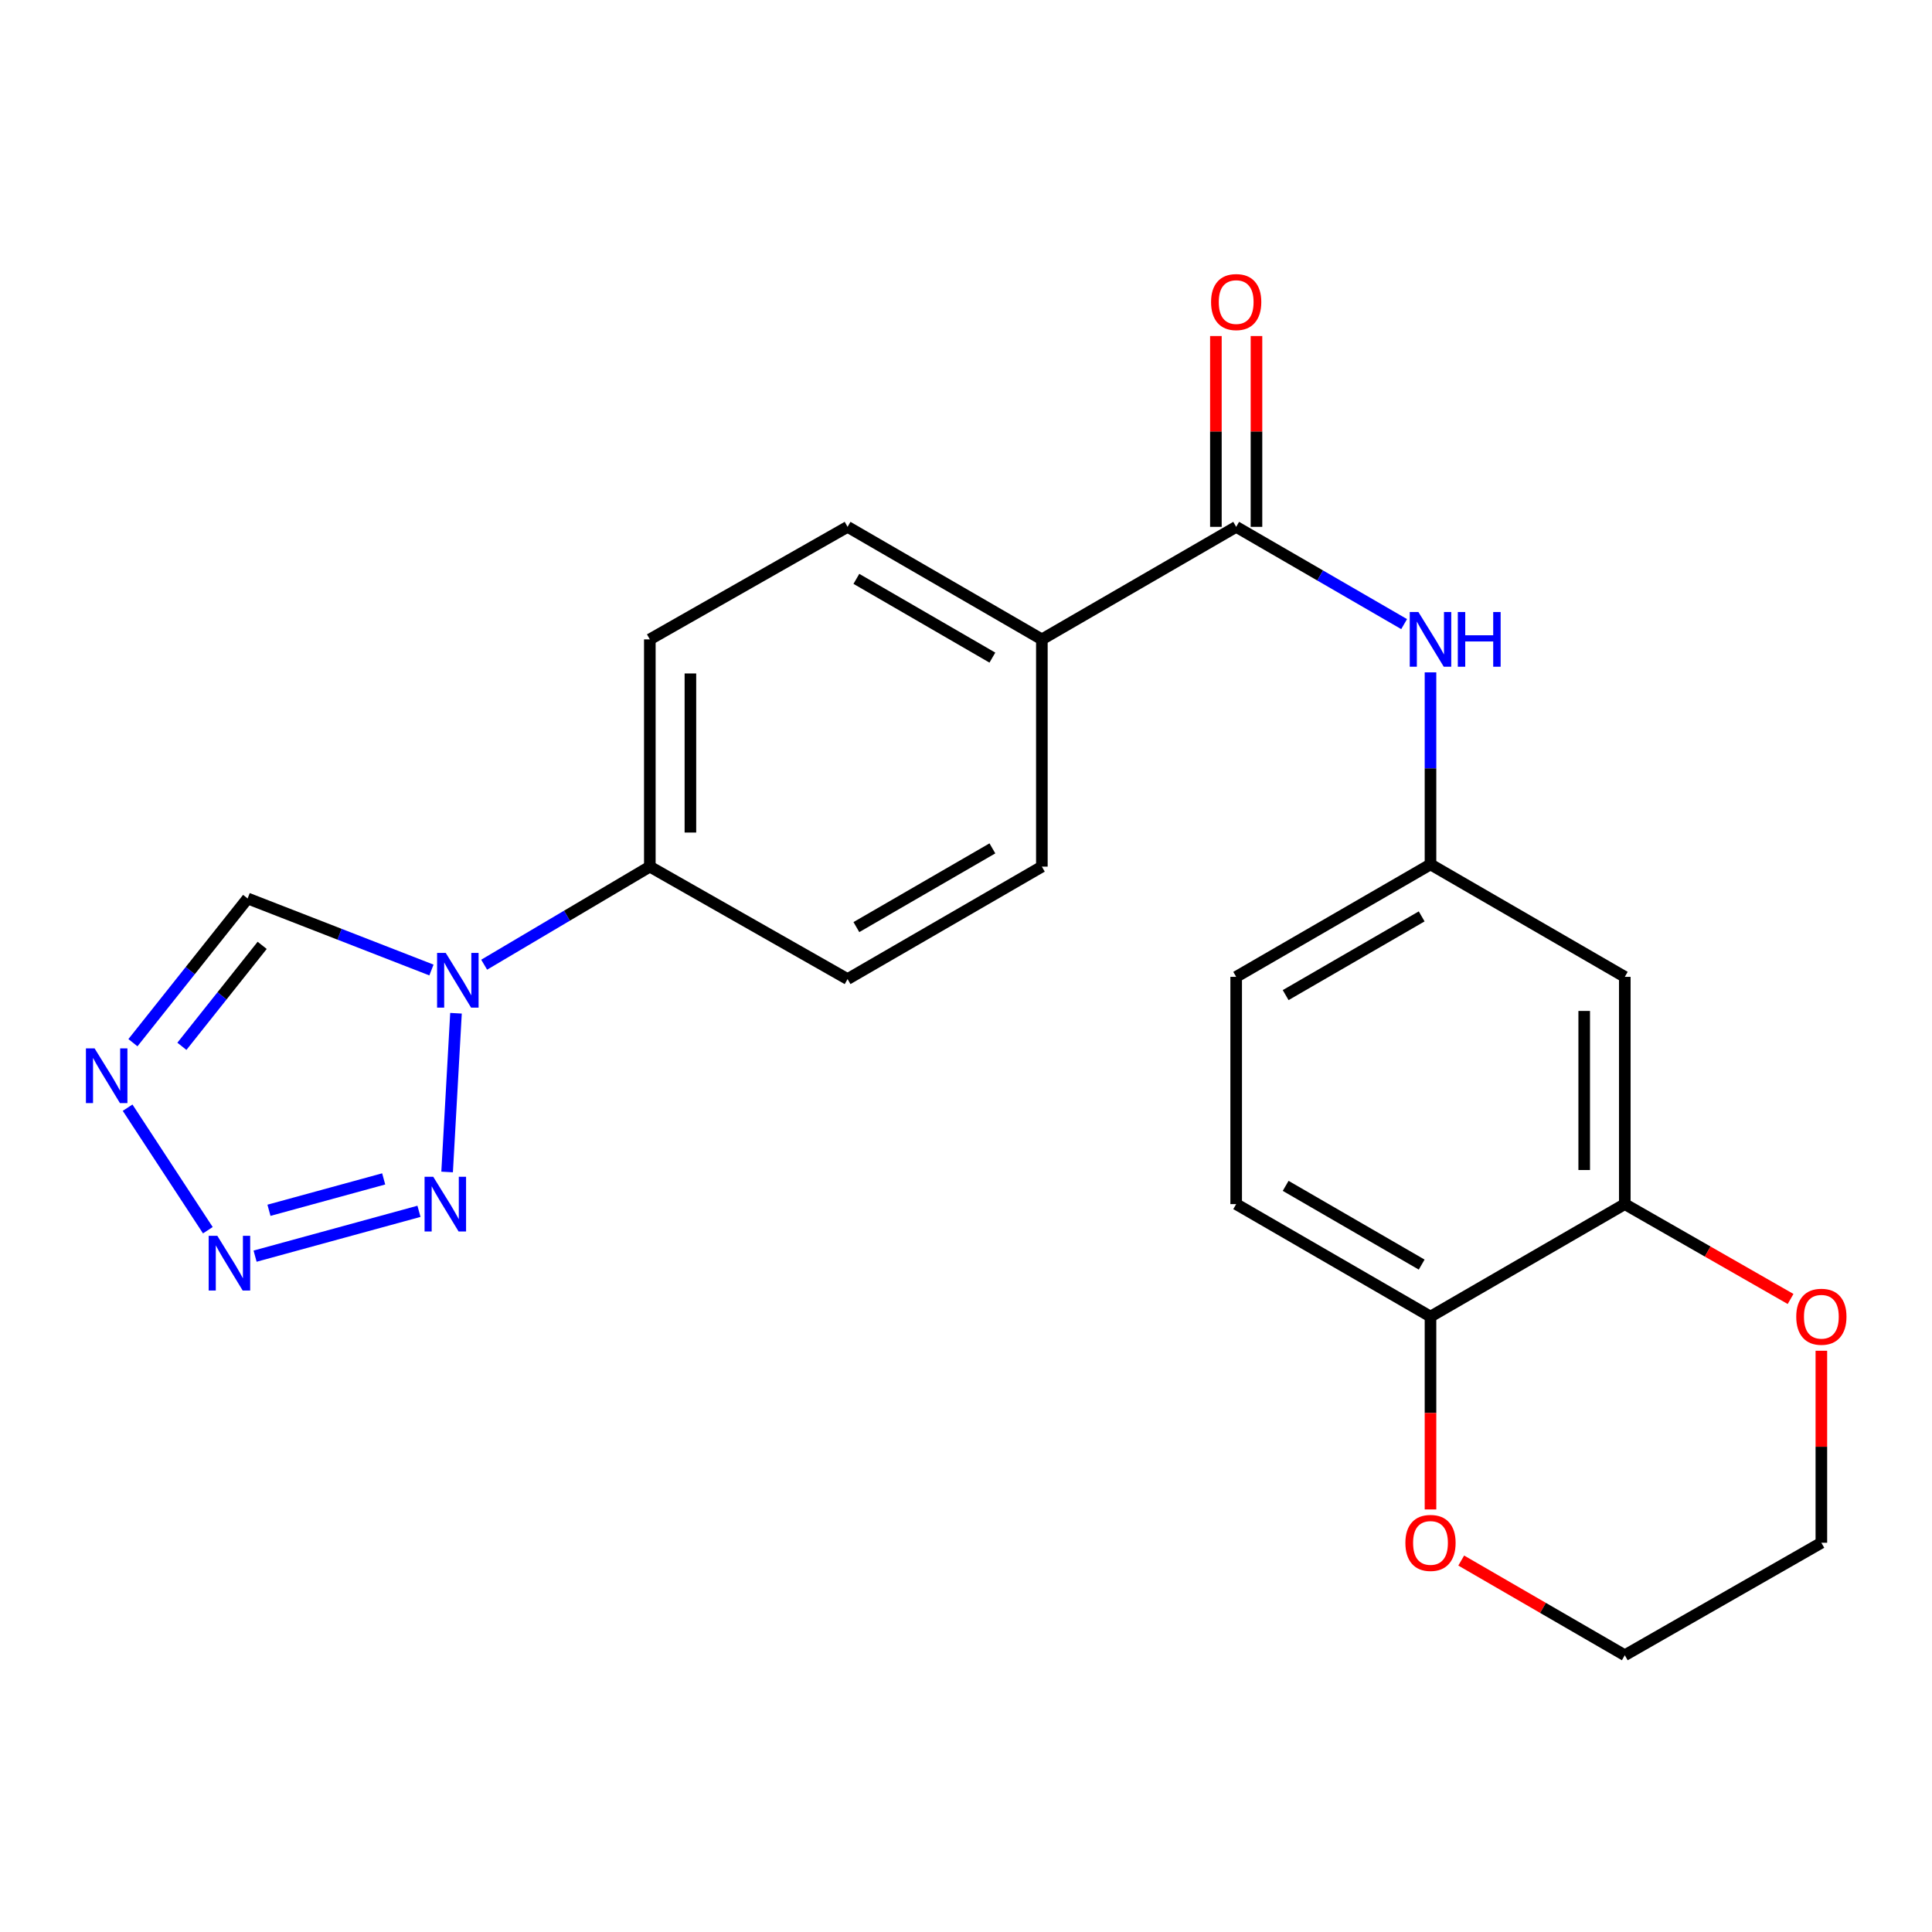 <?xml version='1.0' encoding='iso-8859-1'?>
<svg version='1.1' baseProfile='full'
              xmlns='http://www.w3.org/2000/svg'
                      xmlns:rdkit='http://www.rdkit.org/xml'
                      xmlns:xlink='http://www.w3.org/1999/xlink'
                  xml:space='preserve'
width='1000px' height='1000px' viewBox='0 0 1000 1000'>
<!-- END OF HEADER -->
<rect style='opacity:1.0;fill:#FFFFFF;stroke:none' width='1000' height='1000' x='0' y='0'> </rect>
<path class='bond-0' d='M 236.02,524.453 L 231.427,606.612' style='fill:none;fill-rule:evenodd;stroke:#0000FF;stroke-width:6px;stroke-linecap:butt;stroke-linejoin:miter;stroke-opacity:1' />
<path class='bond-4' d='M 223.315,502.076 L 175.742,483.56' style='fill:none;fill-rule:evenodd;stroke:#0000FF;stroke-width:6px;stroke-linecap:butt;stroke-linejoin:miter;stroke-opacity:1' />
<path class='bond-4' d='M 175.742,483.56 L 128.169,465.044' style='fill:none;fill-rule:evenodd;stroke:#000000;stroke-width:6px;stroke-linecap:butt;stroke-linejoin:miter;stroke-opacity:1' />
<path class='bond-7' d='M 250.601,499.326 L 293.475,473.947' style='fill:none;fill-rule:evenodd;stroke:#0000FF;stroke-width:6px;stroke-linecap:butt;stroke-linejoin:miter;stroke-opacity:1' />
<path class='bond-7' d='M 293.475,473.947 L 336.35,448.567' style='fill:none;fill-rule:evenodd;stroke:#000000;stroke-width:6px;stroke-linecap:butt;stroke-linejoin:miter;stroke-opacity:1' />
<path class='bond-1' d='M 216.861,626.976 L 132.035,650.185' style='fill:none;fill-rule:evenodd;stroke:#0000FF;stroke-width:6px;stroke-linecap:butt;stroke-linejoin:miter;stroke-opacity:1' />
<path class='bond-1' d='M 198.594,610.197 L 139.216,626.443' style='fill:none;fill-rule:evenodd;stroke:#0000FF;stroke-width:6px;stroke-linecap:butt;stroke-linejoin:miter;stroke-opacity:1' />
<path class='bond-23' d='M 107.581,636.759 L 66.05,573.338' style='fill:none;fill-rule:evenodd;stroke:#0000FF;stroke-width:6px;stroke-linecap:butt;stroke-linejoin:miter;stroke-opacity:1' />
<path class='bond-2' d='M 68.803,539.698 L 98.486,502.371' style='fill:none;fill-rule:evenodd;stroke:#0000FF;stroke-width:6px;stroke-linecap:butt;stroke-linejoin:miter;stroke-opacity:1' />
<path class='bond-2' d='M 98.486,502.371 L 128.169,465.044' style='fill:none;fill-rule:evenodd;stroke:#000000;stroke-width:6px;stroke-linecap:butt;stroke-linejoin:miter;stroke-opacity:1' />
<path class='bond-2' d='M 94.148,541.574 L 114.927,515.445' style='fill:none;fill-rule:evenodd;stroke:#0000FF;stroke-width:6px;stroke-linecap:butt;stroke-linejoin:miter;stroke-opacity:1' />
<path class='bond-2' d='M 114.927,515.445 L 135.705,489.316' style='fill:none;fill-rule:evenodd;stroke:#000000;stroke-width:6px;stroke-linecap:butt;stroke-linejoin:miter;stroke-opacity:1' />
<path class='bond-3' d='M 639.845,272.699 L 539.267,330.941' style='fill:none;fill-rule:evenodd;stroke:#000000;stroke-width:6px;stroke-linecap:butt;stroke-linejoin:miter;stroke-opacity:1' />
<path class='bond-5' d='M 639.845,272.699 L 683.311,297.869' style='fill:none;fill-rule:evenodd;stroke:#000000;stroke-width:6px;stroke-linecap:butt;stroke-linejoin:miter;stroke-opacity:1' />
<path class='bond-5' d='M 683.311,297.869 L 726.777,323.039' style='fill:none;fill-rule:evenodd;stroke:#0000FF;stroke-width:6px;stroke-linecap:butt;stroke-linejoin:miter;stroke-opacity:1' />
<path class='bond-13' d='M 650.348,272.699 L 650.348,223.317' style='fill:none;fill-rule:evenodd;stroke:#000000;stroke-width:6px;stroke-linecap:butt;stroke-linejoin:miter;stroke-opacity:1' />
<path class='bond-13' d='M 650.348,223.317 L 650.348,173.934' style='fill:none;fill-rule:evenodd;stroke:#FF0000;stroke-width:6px;stroke-linecap:butt;stroke-linejoin:miter;stroke-opacity:1' />
<path class='bond-13' d='M 629.343,272.699 L 629.343,223.317' style='fill:none;fill-rule:evenodd;stroke:#000000;stroke-width:6px;stroke-linecap:butt;stroke-linejoin:miter;stroke-opacity:1' />
<path class='bond-13' d='M 629.343,223.317 L 629.343,173.934' style='fill:none;fill-rule:evenodd;stroke:#FF0000;stroke-width:6px;stroke-linecap:butt;stroke-linejoin:miter;stroke-opacity:1' />
<path class='bond-11' d='M 740.423,348.013 L 740.423,397.712' style='fill:none;fill-rule:evenodd;stroke:#0000FF;stroke-width:6px;stroke-linecap:butt;stroke-linejoin:miter;stroke-opacity:1' />
<path class='bond-11' d='M 740.423,397.712 L 740.423,447.412' style='fill:none;fill-rule:evenodd;stroke:#000000;stroke-width:6px;stroke-linecap:butt;stroke-linejoin:miter;stroke-opacity:1' />
<path class='bond-6' d='M 840.989,623.245 L 840.989,505.619' style='fill:none;fill-rule:evenodd;stroke:#000000;stroke-width:6px;stroke-linecap:butt;stroke-linejoin:miter;stroke-opacity:1' />
<path class='bond-6' d='M 819.984,605.601 L 819.984,523.263' style='fill:none;fill-rule:evenodd;stroke:#000000;stroke-width:6px;stroke-linecap:butt;stroke-linejoin:miter;stroke-opacity:1' />
<path class='bond-12' d='M 840.989,623.245 L 883.896,647.797' style='fill:none;fill-rule:evenodd;stroke:#000000;stroke-width:6px;stroke-linecap:butt;stroke-linejoin:miter;stroke-opacity:1' />
<path class='bond-12' d='M 883.896,647.797 L 926.803,672.348' style='fill:none;fill-rule:evenodd;stroke:#FF0000;stroke-width:6px;stroke-linecap:butt;stroke-linejoin:miter;stroke-opacity:1' />
<path class='bond-25' d='M 840.989,623.245 L 740.423,681.463' style='fill:none;fill-rule:evenodd;stroke:#000000;stroke-width:6px;stroke-linecap:butt;stroke-linejoin:miter;stroke-opacity:1' />
<path class='bond-15' d='M 336.35,448.567 L 336.35,330.941' style='fill:none;fill-rule:evenodd;stroke:#000000;stroke-width:6px;stroke-linecap:butt;stroke-linejoin:miter;stroke-opacity:1' />
<path class='bond-15' d='M 357.355,430.923 L 357.355,348.585' style='fill:none;fill-rule:evenodd;stroke:#000000;stroke-width:6px;stroke-linecap:butt;stroke-linejoin:miter;stroke-opacity:1' />
<path class='bond-16' d='M 336.35,448.567 L 438.701,506.774' style='fill:none;fill-rule:evenodd;stroke:#000000;stroke-width:6px;stroke-linecap:butt;stroke-linejoin:miter;stroke-opacity:1' />
<path class='bond-8' d='M 840.989,505.619 L 740.423,447.412' style='fill:none;fill-rule:evenodd;stroke:#000000;stroke-width:6px;stroke-linecap:butt;stroke-linejoin:miter;stroke-opacity:1' />
<path class='bond-9' d='M 539.267,330.941 L 539.267,448.567' style='fill:none;fill-rule:evenodd;stroke:#000000;stroke-width:6px;stroke-linecap:butt;stroke-linejoin:miter;stroke-opacity:1' />
<path class='bond-24' d='M 539.267,330.941 L 438.701,272.699' style='fill:none;fill-rule:evenodd;stroke:#000000;stroke-width:6px;stroke-linecap:butt;stroke-linejoin:miter;stroke-opacity:1' />
<path class='bond-24' d='M 513.656,340.381 L 443.26,299.612' style='fill:none;fill-rule:evenodd;stroke:#000000;stroke-width:6px;stroke-linecap:butt;stroke-linejoin:miter;stroke-opacity:1' />
<path class='bond-10' d='M 740.423,681.463 L 639.845,623.245' style='fill:none;fill-rule:evenodd;stroke:#000000;stroke-width:6px;stroke-linecap:butt;stroke-linejoin:miter;stroke-opacity:1' />
<path class='bond-10' d='M 735.859,654.552 L 665.455,613.799' style='fill:none;fill-rule:evenodd;stroke:#000000;stroke-width:6px;stroke-linecap:butt;stroke-linejoin:miter;stroke-opacity:1' />
<path class='bond-14' d='M 740.423,681.463 L 740.423,731.373' style='fill:none;fill-rule:evenodd;stroke:#000000;stroke-width:6px;stroke-linecap:butt;stroke-linejoin:miter;stroke-opacity:1' />
<path class='bond-14' d='M 740.423,731.373 L 740.423,781.283' style='fill:none;fill-rule:evenodd;stroke:#FF0000;stroke-width:6px;stroke-linecap:butt;stroke-linejoin:miter;stroke-opacity:1' />
<path class='bond-20' d='M 740.423,447.412 L 639.845,505.619' style='fill:none;fill-rule:evenodd;stroke:#000000;stroke-width:6px;stroke-linecap:butt;stroke-linejoin:miter;stroke-opacity:1' />
<path class='bond-20' d='M 735.857,474.323 L 665.453,515.068' style='fill:none;fill-rule:evenodd;stroke:#000000;stroke-width:6px;stroke-linecap:butt;stroke-linejoin:miter;stroke-opacity:1' />
<path class='bond-21' d='M 942.734,699.15 L 942.734,748.84' style='fill:none;fill-rule:evenodd;stroke:#FF0000;stroke-width:6px;stroke-linecap:butt;stroke-linejoin:miter;stroke-opacity:1' />
<path class='bond-21' d='M 942.734,748.84 L 942.734,798.53' style='fill:none;fill-rule:evenodd;stroke:#000000;stroke-width:6px;stroke-linecap:butt;stroke-linejoin:miter;stroke-opacity:1' />
<path class='bond-22' d='M 756.328,807.737 L 798.659,832.243' style='fill:none;fill-rule:evenodd;stroke:#FF0000;stroke-width:6px;stroke-linecap:butt;stroke-linejoin:miter;stroke-opacity:1' />
<path class='bond-22' d='M 798.659,832.243 L 840.989,856.748' style='fill:none;fill-rule:evenodd;stroke:#000000;stroke-width:6px;stroke-linecap:butt;stroke-linejoin:miter;stroke-opacity:1' />
<path class='bond-18' d='M 336.35,330.941 L 438.701,272.699' style='fill:none;fill-rule:evenodd;stroke:#000000;stroke-width:6px;stroke-linecap:butt;stroke-linejoin:miter;stroke-opacity:1' />
<path class='bond-17' d='M 438.701,506.774 L 539.267,448.567' style='fill:none;fill-rule:evenodd;stroke:#000000;stroke-width:6px;stroke-linecap:butt;stroke-linejoin:miter;stroke-opacity:1' />
<path class='bond-17' d='M 443.264,479.864 L 513.661,439.119' style='fill:none;fill-rule:evenodd;stroke:#000000;stroke-width:6px;stroke-linecap:butt;stroke-linejoin:miter;stroke-opacity:1' />
<path class='bond-19' d='M 639.845,623.245 L 639.845,505.619' style='fill:none;fill-rule:evenodd;stroke:#000000;stroke-width:6px;stroke-linecap:butt;stroke-linejoin:miter;stroke-opacity:1' />
<path class='bond-26' d='M 942.734,798.53 L 840.989,856.748' style='fill:none;fill-rule:evenodd;stroke:#000000;stroke-width:6px;stroke-linecap:butt;stroke-linejoin:miter;stroke-opacity:1' />
<path  class='atom-0' d='M 230.714 493.232
L 239.994 508.232
Q 240.914 509.712, 242.394 512.392
Q 243.874 515.072, 243.954 515.232
L 243.954 493.232
L 247.714 493.232
L 247.714 521.552
L 243.834 521.552
L 233.874 505.152
Q 232.714 503.232, 231.474 501.032
Q 230.274 498.832, 229.914 498.152
L 229.914 521.552
L 226.234 521.552
L 226.234 493.232
L 230.714 493.232
' fill='#0000FF'/>
<path  class='atom-1' d='M 224.238 609.085
L 233.518 624.085
Q 234.438 625.565, 235.918 628.245
Q 237.398 630.925, 237.478 631.085
L 237.478 609.085
L 241.238 609.085
L 241.238 637.405
L 237.358 637.405
L 227.398 621.005
Q 226.238 619.085, 224.998 616.885
Q 223.798 614.685, 223.438 614.005
L 223.438 637.405
L 219.758 637.405
L 219.758 609.085
L 224.238 609.085
' fill='#0000FF'/>
<path  class='atom-2' d='M 112.492 639.659
L 121.772 654.659
Q 122.692 656.139, 124.172 658.819
Q 125.652 661.499, 125.732 661.659
L 125.732 639.659
L 129.492 639.659
L 129.492 667.979
L 125.612 667.979
L 115.652 651.579
Q 114.492 649.659, 113.252 647.459
Q 112.052 645.259, 111.692 644.579
L 111.692 667.979
L 108.012 667.979
L 108.012 639.659
L 112.492 639.659
' fill='#0000FF'/>
<path  class='atom-3' d='M 48.953 542.629
L 58.233 557.629
Q 59.153 559.109, 60.633 561.789
Q 62.113 564.469, 62.193 564.629
L 62.193 542.629
L 65.953 542.629
L 65.953 570.949
L 62.073 570.949
L 52.113 554.549
Q 50.953 552.629, 49.713 550.429
Q 48.513 548.229, 48.153 547.549
L 48.153 570.949
L 44.473 570.949
L 44.473 542.629
L 48.953 542.629
' fill='#0000FF'/>
<path  class='atom-6' d='M 734.163 316.781
L 743.443 331.781
Q 744.363 333.261, 745.843 335.941
Q 747.323 338.621, 747.403 338.781
L 747.403 316.781
L 751.163 316.781
L 751.163 345.101
L 747.283 345.101
L 737.323 328.701
Q 736.163 326.781, 734.923 324.581
Q 733.723 322.381, 733.363 321.701
L 733.363 345.101
L 729.683 345.101
L 729.683 316.781
L 734.163 316.781
' fill='#0000FF'/>
<path  class='atom-6' d='M 754.563 316.781
L 758.403 316.781
L 758.403 328.821
L 772.883 328.821
L 772.883 316.781
L 776.723 316.781
L 776.723 345.101
L 772.883 345.101
L 772.883 332.021
L 758.403 332.021
L 758.403 345.101
L 754.563 345.101
L 754.563 316.781
' fill='#0000FF'/>
<path  class='atom-13' d='M 929.734 681.543
Q 929.734 674.743, 933.094 670.943
Q 936.454 667.143, 942.734 667.143
Q 949.014 667.143, 952.374 670.943
Q 955.734 674.743, 955.734 681.543
Q 955.734 688.423, 952.334 692.343
Q 948.934 696.223, 942.734 696.223
Q 936.494 696.223, 933.094 692.343
Q 929.734 688.463, 929.734 681.543
M 942.734 693.023
Q 947.054 693.023, 949.374 690.143
Q 951.734 687.223, 951.734 681.543
Q 951.734 675.983, 949.374 673.183
Q 947.054 670.343, 942.734 670.343
Q 938.414 670.343, 936.054 673.143
Q 933.734 675.943, 933.734 681.543
Q 933.734 687.263, 936.054 690.143
Q 938.414 693.023, 942.734 693.023
' fill='#FF0000'/>
<path  class='atom-14' d='M 626.845 156.343
Q 626.845 149.543, 630.205 145.743
Q 633.565 141.943, 639.845 141.943
Q 646.125 141.943, 649.485 145.743
Q 652.845 149.543, 652.845 156.343
Q 652.845 163.223, 649.445 167.143
Q 646.045 171.023, 639.845 171.023
Q 633.605 171.023, 630.205 167.143
Q 626.845 163.263, 626.845 156.343
M 639.845 167.823
Q 644.165 167.823, 646.485 164.943
Q 648.845 162.023, 648.845 156.343
Q 648.845 150.783, 646.485 147.983
Q 644.165 145.143, 639.845 145.143
Q 635.525 145.143, 633.165 147.943
Q 630.845 150.743, 630.845 156.343
Q 630.845 162.063, 633.165 164.943
Q 635.525 167.823, 639.845 167.823
' fill='#FF0000'/>
<path  class='atom-15' d='M 727.423 798.61
Q 727.423 791.81, 730.783 788.01
Q 734.143 784.21, 740.423 784.21
Q 746.703 784.21, 750.063 788.01
Q 753.423 791.81, 753.423 798.61
Q 753.423 805.49, 750.023 809.41
Q 746.623 813.29, 740.423 813.29
Q 734.183 813.29, 730.783 809.41
Q 727.423 805.53, 727.423 798.61
M 740.423 810.09
Q 744.743 810.09, 747.063 807.21
Q 749.423 804.29, 749.423 798.61
Q 749.423 793.05, 747.063 790.25
Q 744.743 787.41, 740.423 787.41
Q 736.103 787.41, 733.743 790.21
Q 731.423 793.01, 731.423 798.61
Q 731.423 804.33, 733.743 807.21
Q 736.103 810.09, 740.423 810.09
' fill='#FF0000'/>
</svg>
